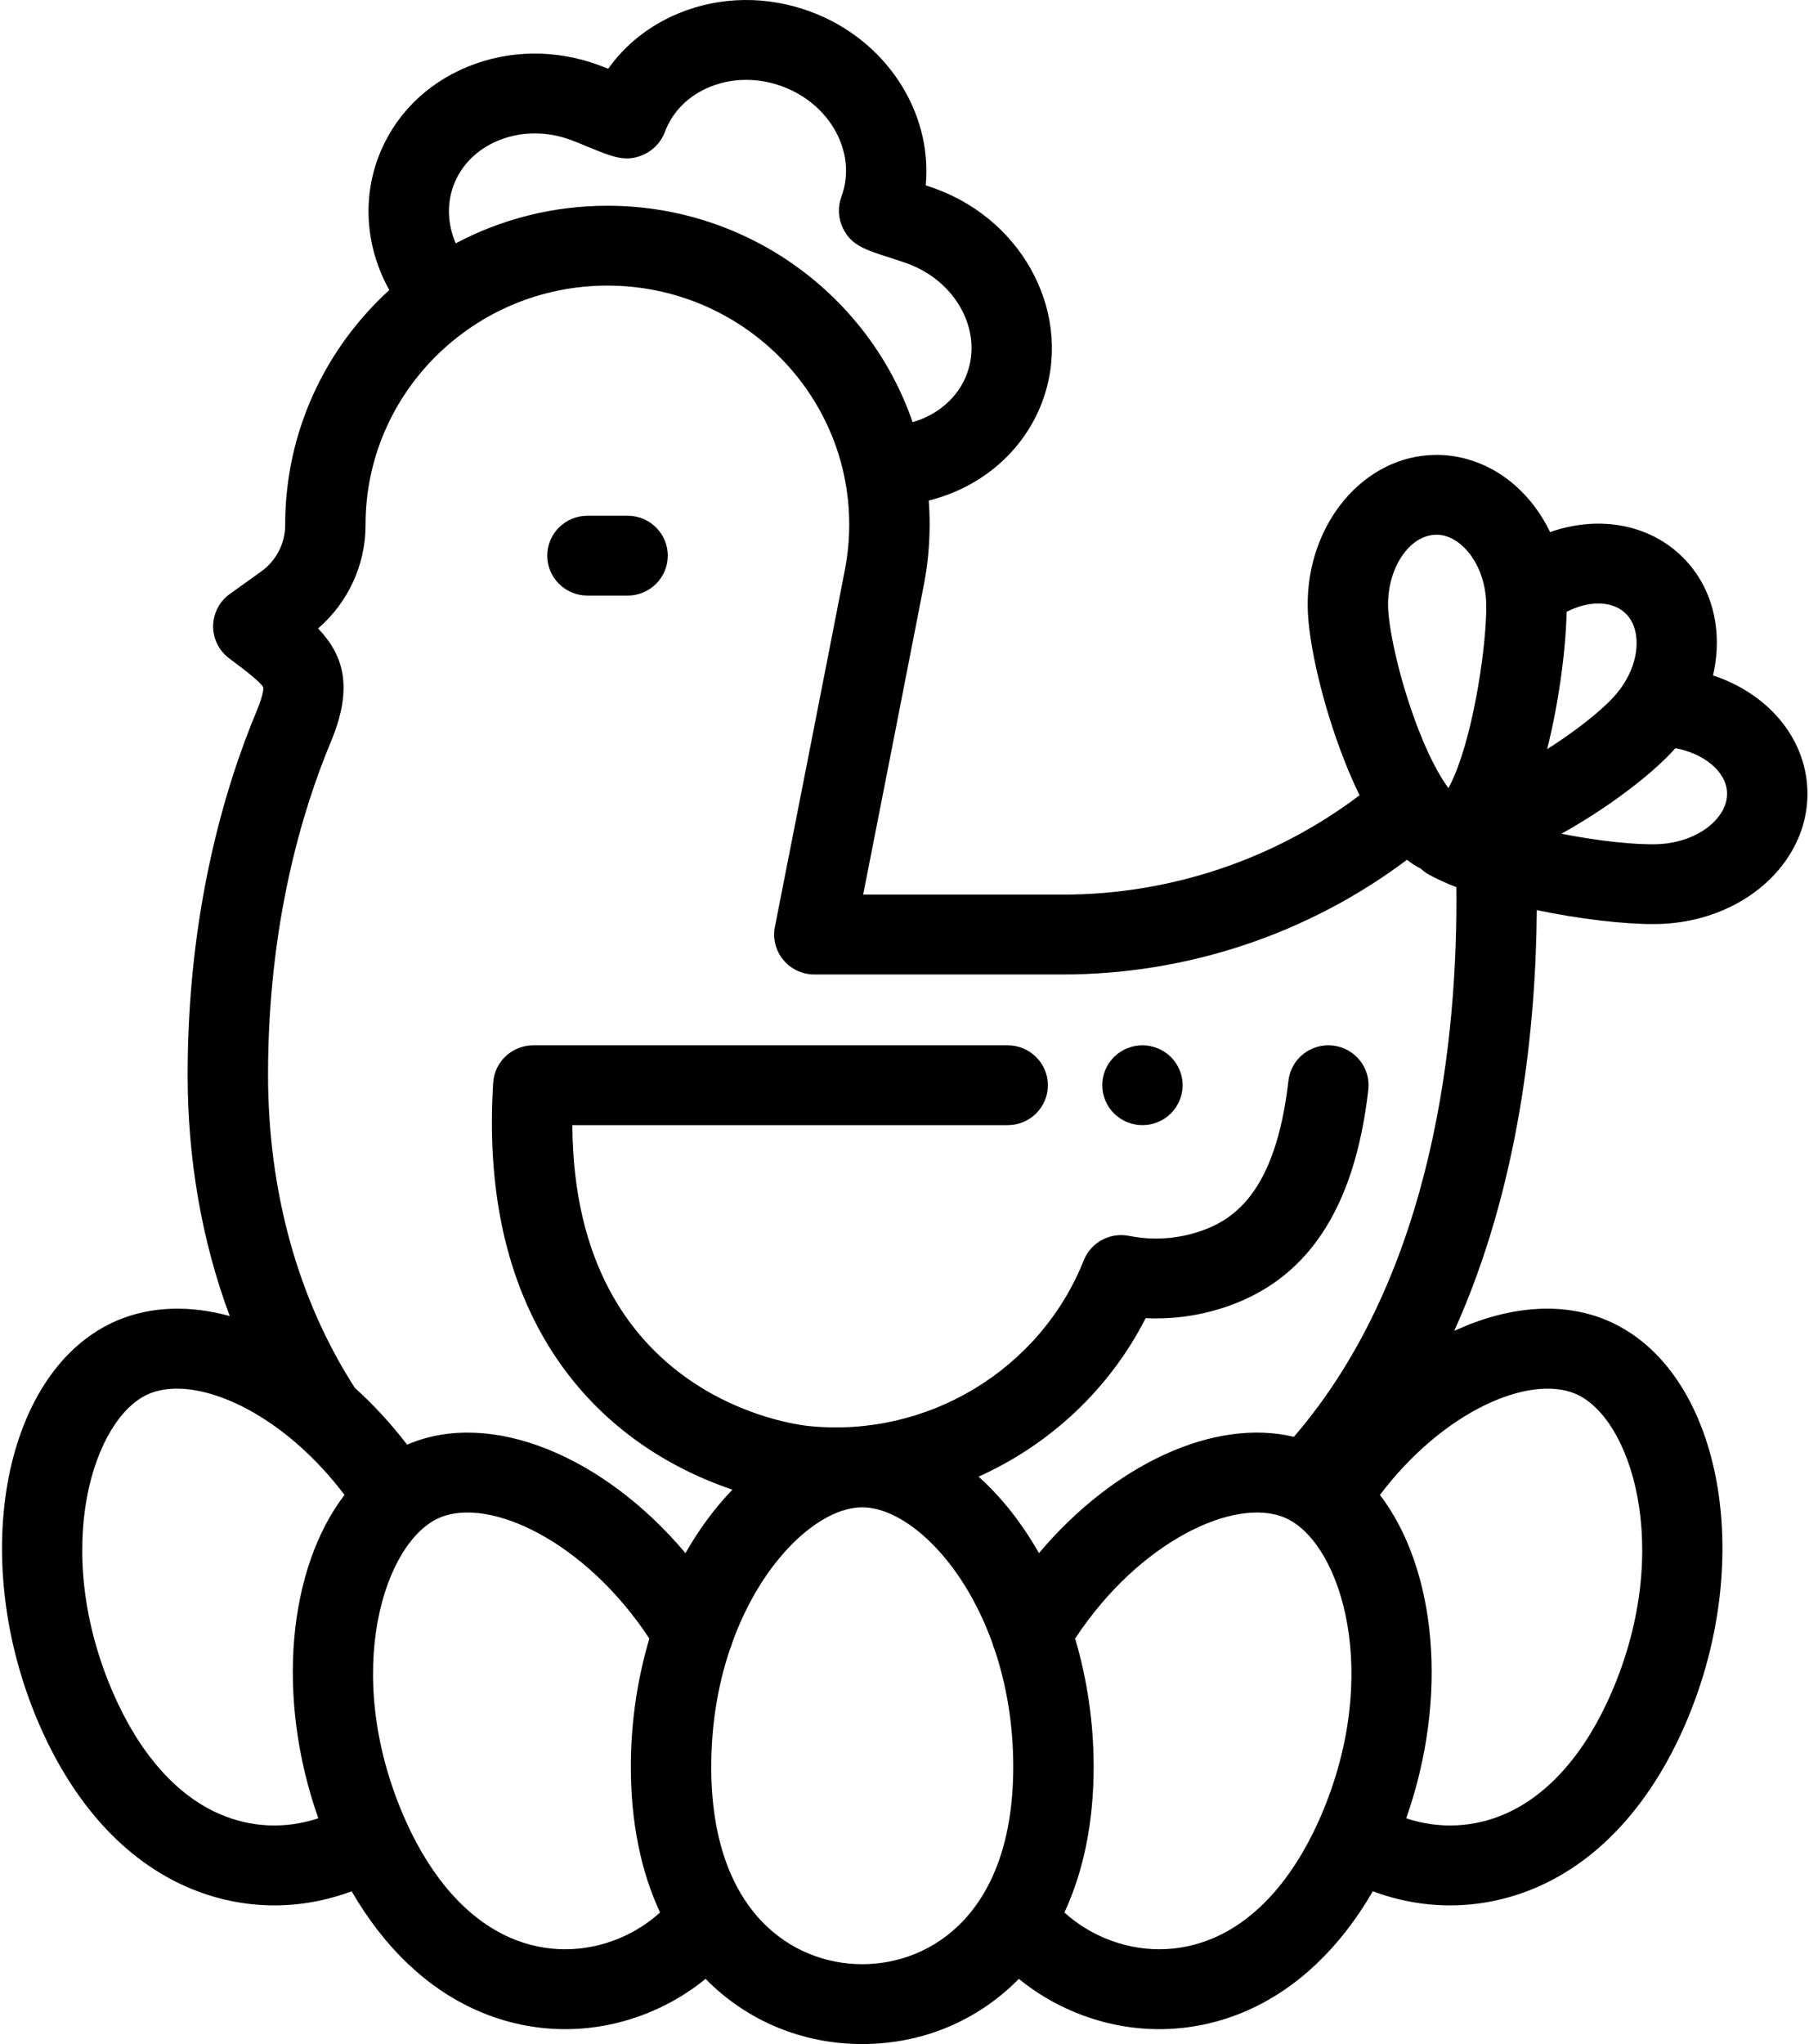 <?xml version="1.0" encoding="UTF-8"?>
<svg width="54px" height="61px" viewBox="0 0 54 61" version="1.1" xmlns="http://www.w3.org/2000/svg" xmlns:xlink="http://www.w3.org/1999/xlink">
    <!-- Generator: sketchtool 50.2 (55047) - http://www.bohemiancoding.com/sketch -->
    <title>B629C782-A9D5-4A41-97E1-84E0EDB64DB4</title>
    <desc>Created with sketchtool.</desc>
    <defs></defs>
    <g id="Page-1" stroke="none" stroke-width="1" fill="none" fill-rule="evenodd">
        <g id="PRODUCT-LIST---PERTANIAN" transform="translate(-801, -553)" fill="#000000" fill-rule="nonzero">
            <g id="chicken" transform="translate(801, 553)">
                <path d="M18.734,17.774 L17.536,17.774 C16.873,17.774 16.336,17.24 16.336,16.582 C16.336,15.924 16.873,15.391 17.536,15.391 L18.734,15.391 C19.397,15.391 19.934,15.924 19.934,16.582 C19.934,17.24 19.397,17.774 18.734,17.774 Z" id="Shape"></path>
                <path d="M34.102,33.577 C34.025,33.577 33.945,33.57 33.869,33.554 C33.792,33.539 33.716,33.516 33.643,33.486 C33.571,33.457 33.502,33.419 33.437,33.377 C33.371,33.332 33.309,33.283 33.254,33.228 C33.031,33.006 32.903,32.7 32.903,32.385 C32.903,32.072 33.031,31.764 33.254,31.543 C33.309,31.488 33.371,31.438 33.437,31.395 C33.502,31.353 33.571,31.315 33.643,31.286 C33.716,31.256 33.792,31.233 33.869,31.218 C34.022,31.187 34.182,31.187 34.337,31.218 C34.413,31.233 34.489,31.256 34.561,31.286 C34.634,31.315 34.704,31.353 34.769,31.395 C34.835,31.438 34.896,31.488 34.951,31.543 C35.174,31.764 35.303,32.072 35.303,32.385 C35.303,32.7 35.174,33.006 34.951,33.228 C34.896,33.283 34.835,33.332 34.769,33.377 C34.704,33.419 34.634,33.457 34.561,33.486 C34.489,33.516 34.413,33.539 34.337,33.554 C34.26,33.57 34.181,33.577 34.102,33.577 Z" id="Shape"></path>
                <path d="M53.951,23.549 C53.885,21.984 52.742,20.687 51.136,20.157 C51.36,19.181 51.255,18.183 50.787,17.358 C50.612,17.051 50.391,16.773 50.129,16.533 C49.115,15.607 47.65,15.395 46.272,15.879 C45.753,14.803 44.864,13.992 43.778,13.697 C43.468,13.611 43.148,13.57 42.827,13.576 C40.696,13.61 38.995,15.65 39.036,18.122 C39.053,19.208 39.495,21.068 40.11,22.644 C40.264,23.042 40.423,23.405 40.585,23.733 C38.043,25.652 34.93,26.698 31.719,26.698 L25.766,26.698 C26.255,24.213 27.244,19.178 27.58,17.442 C27.693,16.855 27.75,16.254 27.75,15.653 C27.75,15.413 27.742,15.174 27.723,14.938 C29.288,14.55 30.562,13.466 31.113,11.986 C32.05,9.471 30.62,6.62 27.926,5.632 C27.837,5.599 27.737,5.565 27.634,5.531 C27.838,3.355 26.463,1.18 24.18,0.342 C22.892,-0.13 21.504,-0.113 20.273,0.391 C19.396,0.75 18.672,1.323 18.156,2.051 C18.056,2.011 17.959,1.973 17.87,1.941 C16.582,1.468 15.195,1.486 13.963,1.99 C12.697,2.508 11.747,3.474 11.287,4.709 C10.805,6.004 10.941,7.436 11.621,8.656 C9.712,10.396 8.513,12.889 8.513,15.653 L8.513,15.669 C8.513,16.214 8.248,16.729 7.804,17.049 L6.857,17.728 C6.549,17.95 6.366,18.304 6.362,18.682 C6.358,19.06 6.536,19.418 6.84,19.646 C7.268,19.967 7.8,20.367 7.859,20.517 C7.859,20.519 7.889,20.676 7.661,21.22 C6.721,23.469 5.601,27.176 5.601,32.069 C5.601,34.619 6.03,37.055 6.858,39.274 C5.677,38.952 4.519,38.975 3.507,39.403 C0.122,40.835 -0.98,46.444 1.148,51.408 C2.17,53.792 3.698,55.485 5.568,56.307 C6.41,56.676 7.299,56.862 8.191,56.862 C8.967,56.862 9.745,56.721 10.497,56.441 C11.472,58.124 12.75,59.342 14.248,60.001 C15.09,60.371 15.979,60.556 16.871,60.556 C17.741,60.556 18.614,60.38 19.448,60.027 C20.034,59.779 20.578,59.451 21.062,59.055 C22.295,60.31 23.95,61 25.738,61 C27.526,61 29.181,60.31 30.413,59.055 C30.898,59.451 31.442,59.779 32.028,60.027 C32.863,60.38 33.735,60.556 34.605,60.556 C35.497,60.556 36.386,60.371 37.228,60.001 C38.726,59.342 40.005,58.124 40.98,56.441 C41.731,56.721 42.509,56.862 43.285,56.862 C44.177,56.862 45.067,56.676 45.908,56.307 C47.778,55.485 49.306,53.792 50.328,51.408 C52.456,46.444 51.354,40.835 47.969,39.403 C46.613,38.83 44.998,38.983 43.41,39.718 C45.372,35.372 45.848,30.609 45.874,27.16 C47.166,27.431 48.469,27.577 49.335,27.577 C49.43,27.577 49.519,27.575 49.602,27.572 C51.141,27.506 52.528,26.796 53.312,25.674 C53.762,25.033 53.983,24.298 53.951,23.549 Z M48.503,18.286 C48.581,18.357 48.644,18.436 48.696,18.527 C48.944,18.965 48.922,19.702 48.472,20.405 C48.456,20.427 48.441,20.45 48.427,20.473 C48.347,20.59 48.255,20.706 48.15,20.819 C47.748,21.255 46.999,21.839 46.183,22.358 C46.552,20.893 46.747,19.282 46.764,18.259 C47.413,17.925 48.103,17.92 48.503,18.286 Z M42.866,15.958 L42.882,15.958 C42.967,15.958 43.053,15.969 43.141,15.994 C43.669,16.137 44.235,16.789 44.346,17.747 C44.347,17.76 44.349,17.774 44.351,17.788 C44.359,17.868 44.364,17.952 44.365,18.036 C44.383,19.179 44.017,21.749 43.403,23.176 C43.342,23.318 43.285,23.431 43.237,23.52 C42.987,23.186 42.605,22.526 42.196,21.377 C41.709,20.013 41.445,18.688 41.435,18.083 C41.417,16.944 42.072,15.971 42.866,15.958 Z M13.538,5.535 C13.763,4.931 14.239,4.454 14.878,4.193 C15.55,3.917 16.318,3.911 17.038,4.176 C17.167,4.223 17.349,4.298 17.525,4.371 C18.291,4.688 18.675,4.847 19.196,4.622 C19.495,4.492 19.735,4.241 19.848,3.937 C20.073,3.333 20.549,2.856 21.188,2.594 C21.86,2.319 22.628,2.313 23.348,2.577 C24.801,3.111 25.594,4.588 25.116,5.871 C25.003,6.175 25.02,6.521 25.163,6.812 C25.411,7.319 25.807,7.447 26.595,7.7 C26.777,7.759 26.965,7.819 27.094,7.867 C28.546,8.4 29.34,9.877 28.862,11.16 C28.603,11.858 27.998,12.38 27.242,12.599 C25.952,8.847 22.356,6.14 18.132,6.14 C16.495,6.14 14.954,6.546 13.603,7.262 C13.363,6.702 13.332,6.089 13.538,5.535 Z M6.539,54.128 C5.236,53.555 4.136,52.292 3.356,50.475 C1.519,46.191 2.797,42.294 4.448,41.595 C5.499,41.151 7.232,41.676 8.841,43.064 C8.873,43.097 8.908,43.127 8.944,43.155 C9.409,43.569 9.863,44.055 10.284,44.612 C8.603,46.812 8.223,50.636 9.502,54.263 C8.522,54.588 7.483,54.543 6.539,54.128 Z M18.508,57.835 C17.437,58.288 16.269,58.284 15.219,57.822 C13.968,57.272 12.903,56.085 12.13,54.381 C12.127,54.375 12.125,54.369 12.122,54.363 C12.093,54.299 12.065,54.235 12.037,54.169 C10.2,49.885 11.477,45.988 13.128,45.29 C14.617,44.661 17.47,45.995 19.384,48.899 C19.029,50.093 18.831,51.39 18.831,52.727 C18.831,54.372 19.128,55.84 19.703,57.073 C19.356,57.389 18.951,57.647 18.508,57.835 Z M25.738,58.617 C23.659,58.617 21.231,57.075 21.231,52.727 C21.231,51.43 21.442,50.254 21.784,49.233 C21.817,49.163 21.842,49.09 21.86,49.016 C22.769,46.502 24.48,44.982 25.738,44.982 C26.997,44.982 28.708,46.502 29.617,49.016 C29.635,49.09 29.66,49.163 29.692,49.232 C30.035,50.254 30.246,51.429 30.246,52.727 C30.246,57.075 27.817,58.617 25.738,58.617 Z M36.257,57.822 C35.208,58.283 34.04,58.288 32.969,57.835 C32.525,57.647 32.121,57.389 31.773,57.073 C32.348,55.84 32.646,54.372 32.646,52.727 C32.646,51.39 32.447,50.093 32.093,48.899 C34.006,45.995 36.861,44.661 38.348,45.29 C38.377,45.302 38.405,45.315 38.433,45.329 C38.438,45.331 38.443,45.333 38.448,45.336 C40.05,46.146 41.24,49.972 39.44,54.169 C39.412,54.236 39.383,54.301 39.354,54.365 C39.352,54.368 39.351,54.371 39.35,54.374 C38.577,56.081 37.511,57.271 36.257,57.822 Z M47.029,41.595 C48.68,42.294 49.957,46.192 48.12,50.476 C47.341,52.292 46.24,53.556 44.938,54.128 C43.994,54.543 42.954,54.588 41.976,54.263 C43.254,50.636 42.874,46.812 41.192,44.612 C43.096,42.098 45.649,41.012 47.029,41.595 Z M38.624,42.879 C36.238,42.307 33.242,43.706 31.014,46.349 C30.503,45.452 29.891,44.676 29.211,44.067 C31.331,43.114 33.116,41.464 34.199,39.337 C34.965,39.375 35.723,39.277 36.457,39.046 C38.998,38.248 40.433,36.113 40.845,32.521 C40.92,31.867 40.447,31.277 39.789,31.202 C39.13,31.128 38.535,31.597 38.461,32.251 C38.074,35.622 36.8,36.439 35.733,36.774 C35.202,36.942 34.649,36.997 34.091,36.941 C33.972,36.928 33.843,36.909 33.696,36.881 C33.129,36.771 32.564,37.078 32.351,37.612 C31.048,40.882 27.68,42.916 24.149,42.557 C23.85,42.529 17.131,41.798 17.085,33.578 L30.08,33.578 C30.742,33.578 31.28,33.044 31.28,32.386 C31.28,31.728 30.742,31.195 30.08,31.195 L15.92,31.195 C15.286,31.195 14.761,31.684 14.722,32.312 C14.346,38.298 16.823,41.412 18.968,42.97 C19.977,43.703 21.006,44.166 21.863,44.456 C21.343,44.994 20.871,45.633 20.462,46.349 C18.022,43.454 14.661,42.052 12.188,43.098 C12.176,43.103 12.164,43.108 12.152,43.113 C11.669,42.482 11.144,41.914 10.592,41.417 C8.896,38.785 8.001,35.557 8.001,32.069 C8.001,27.569 9.022,24.182 9.878,22.134 C10.572,20.474 10.229,19.525 9.495,18.755 C10.39,17.983 10.914,16.854 10.912,15.668 L10.912,15.654 C10.912,11.722 14.151,8.523 18.131,8.523 C22.112,8.523 25.35,11.722 25.35,15.654 C25.35,16.104 25.307,16.554 25.223,16.993 C24.773,19.318 23.148,27.578 23.131,27.662 C23.063,28.011 23.155,28.372 23.383,28.647 C23.611,28.922 23.951,29.081 24.309,29.081 L31.719,29.081 C35.44,29.081 39.047,27.874 41.999,25.659 C42.135,25.766 42.272,25.854 42.413,25.924 C42.488,25.996 42.575,26.059 42.671,26.11 C42.911,26.24 43.181,26.362 43.473,26.475 C43.519,30.843 42.849,37.976 38.624,42.879 Z M51.342,24.315 C50.987,24.822 50.281,25.158 49.5,25.192 C48.844,25.219 47.726,25.101 46.609,24.881 C47.936,24.147 49.237,23.166 49.917,22.432 C49.949,22.398 49.98,22.363 50.011,22.328 C50.864,22.485 51.527,23.023 51.554,23.649 C51.563,23.876 51.492,24.1 51.342,24.315 Z" id="Shape"></path>
            </g>
        </g>
    </g>
</svg>